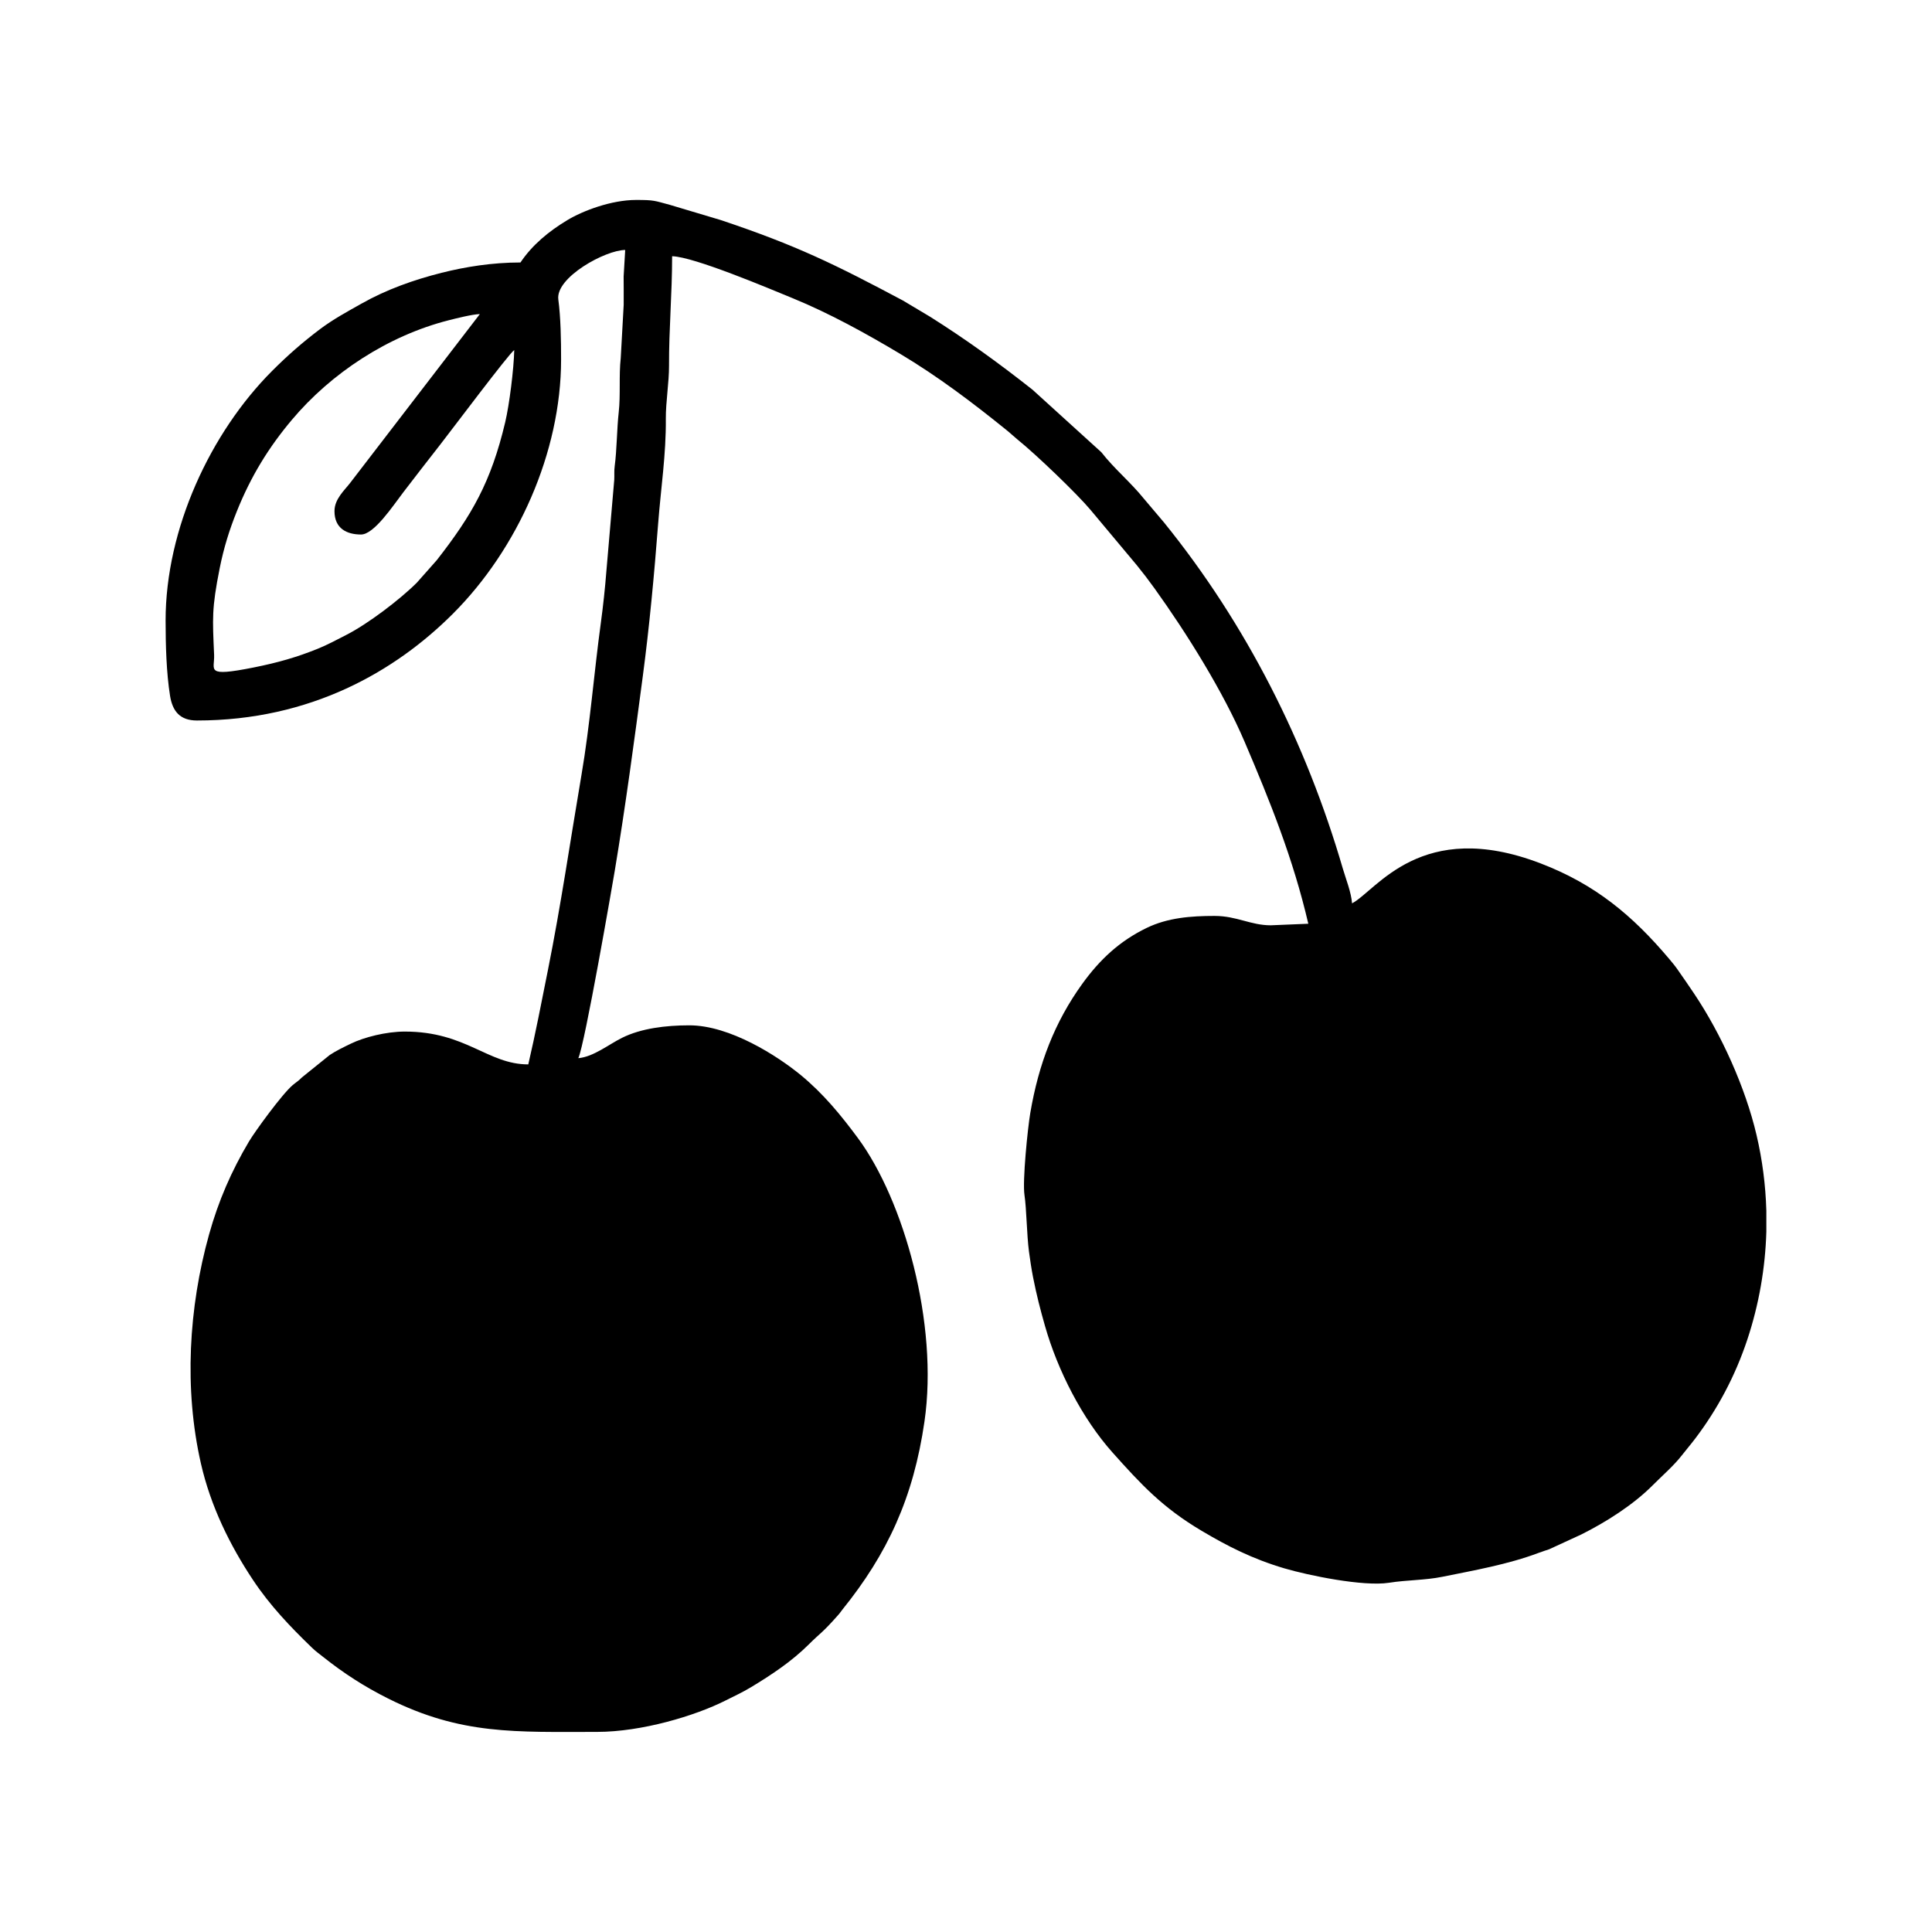 <?xml version="1.0" encoding="UTF-8"?>
<!-- Uploaded to: ICON Repo, www.iconrepo.com, Generator: ICON Repo Mixer Tools -->
<svg fill="#000000" width="800px" height="800px" version="1.1" viewBox="144 144 512 512" xmlns="http://www.w3.org/2000/svg">
 <path d="m612.1 464.75v5.644c-0.281 9.703-1.969 19.324-5.023 28.551-3.219 9.707-7.914 18.504-13.855 26.328-1.223 1.617-2.336 2.887-3.492 4.379-2.133 2.754-5.203 5.402-7.769 7.981-5.16 5.184-12.41 9.777-18.883 13.008l-8.504 3.918c-0.883 0.316-1.703 0.543-2.781 0.953-8.055 3.055-17.285 4.676-25.555 6.352-4.644 0.938-9.281 0.82-14.16 1.586-6.781 1.059-21.426-1.965-27.719-3.824-8.465-2.504-15.086-5.891-21.941-9.965-10.34-6.133-16.027-12.27-23.59-20.738-8.004-8.961-14.516-21.68-17.879-33.484-1.285-4.508-2.215-8.113-3.18-12.977-0.398-2.023-0.82-4.805-1.082-6.793-0.59-4.5-0.637-11.309-1.188-14.965-0.574-3.762 0.867-17.801 1.535-21.734 2.215-13.035 6.457-24.098 13.789-34.258 4.613-6.387 9.848-11.32 17.078-14.816 5.562-2.691 11.703-3.168 17.961-3.168 5.926 0 9.543 2.484 14.914 2.484l9.941-0.414c-4.016-17.25-10.125-32.395-16.863-48.176-5.703-13.359-15.406-28.887-23.91-40.719-1.57-2.188-2.988-4.035-4.664-6.102l-12.262-14.66c-3.535-4.227-14.402-14.676-19.41-18.703-1.062-0.867-1.742-1.562-2.898-2.488-8.902-7.195-18.172-14.223-28.242-20.227-8.785-5.246-18.555-10.66-28.391-14.691-6.184-2.535-26.172-11-31.957-11.129 0 10.02-0.855 19.285-0.82 29.008 0.02 4.398-0.883 9.688-0.848 14.066 0.09 9.41-1.324 18.488-2.035 27.789-1.043 13.598-2.324 27.25-4.047 40.285-2.297 17.406-4.613 34.672-7.461 51.77-0.578 3.457-7.945 46.055-9.648 49.602 4.004-0.332 8.07-3.648 11.594-5.391 5.039-2.508 11.578-3.309 17.82-3.309 10.777 0 23.363 8.113 29.508 13.156 5.981 4.918 10.637 10.594 15.176 16.727 12.156 16.445 21.402 49.16 17.637 75.109-2.926 20.207-9.801 35.047-21.781 49.887-0.508 0.625-0.469 0.699-1.09 1.395-4.398 4.977-4.43 4.438-7.871 7.871-4.457 4.434-9.855 8.016-15.25 11.27-2.281 1.379-4.488 2.379-6.805 3.551-7.914 3.988-22.094 8.281-33.973 8.281-21.539 0-35.996 0.855-55.367-8.844-6.309-3.152-11.84-6.742-17.18-10.992-1.02-0.805-2.012-1.516-2.957-2.43-5.777-5.566-11.164-11.219-15.625-17.922-6.16-9.238-11.27-19.633-13.844-30.902-4.519-19.809-3.254-41.363 2.152-60.738 2.5-8.953 5.93-16.801 10.578-24.637 1.543-2.609 8.758-12.543 11.578-14.934 1.074-0.902 1.414-0.992 2.484-2.074l7.34-5.914c1.738-1.148 3.598-2.035 5.656-3.031 3.438-1.668 9.289-3.176 14.238-3.176 16.281 0 21.93 8.699 32.723 8.699 1.914-8.219 3.496-16.434 5.211-25.027 3.449-17.23 5.914-34.215 8.871-51.609 2.289-13.395 3.316-27 5.152-40.422 0.594-4.344 1.125-9.316 1.445-13.461l2.102-24.414c0.066-1.285-0.059-2.309 0.117-3.613 0.574-4.231 0.578-9.93 1.066-14.254 0.52-4.648 0.02-9.754 0.535-14.379l0.785-14.133c0.031-2.469-0.016-4.992-0.016-7.477l0.414-7.039c-5.211 0-18.504 7.269-17.723 13.121 0.637 4.781 0.734 10.734 0.734 15.879 0 24.676-11.562 50.305-28.688 67.418-15.184 15.18-37.625 28.273-67.828 28.273-4.519 0-6.469-2.504-7.117-6.555-0.969-6.07-1.176-13.453-1.176-19.961 0-24.234 11.875-49.777 28.277-66.176 4.082-4.082 8.012-7.527 12.617-11 3.492-2.629 7.227-4.644 11.02-6.785 6.629-3.738 13.816-6.301 21.246-8.172 6.223-1.566 13.34-2.731 20.883-2.731 3.125-4.664 7.508-8.266 12.402-11.211 4.102-2.481 11.668-5.359 18.254-5.359 4.816 0 4.797 0.188 9.023 1.324l13.395 4.004c20.078 6.715 30.301 11.758 48.273 21.32l7.262 4.336c9.445 5.953 18.359 12.402 27.09 19.305l18.238 16.566c3.457 4.43 7.793 7.984 11.285 12.324l5.316 6.281c21.828 26.973 37.656 58.32 47.41 91.789 0.812 2.769 2.188 6.137 2.434 9.16 6.504-3.441 18.289-22.723 49.957-10.594 14.488 5.547 24.371 13.816 34.012 25.227 0.832 0.988 1.637 1.949 2.367 3.012 1.578 2.266 2.918 4.18 4.383 6.383 7.113 10.637 13.504 24.691 16.473 37.383 1.543 6.59 2.398 13.266 2.59 19.926zm-379.46-185.31c0 4.621 3.258 6.211 7.039 6.211 3.461 0 8.496-7.652 11.195-11.184 3.254-4.254 6.383-8.281 9.758-12.602 2.992-3.828 18.219-24.141 19.648-25.102-0.109 4.996-1.293 14.496-2.398 19.145-3.758 15.852-8.816 24.617-18.137 36.547l-5.254 5.934c-4.473 4.481-13.062 11.008-18.809 13.914-2.555 1.301-4.914 2.594-7.535 3.648-5.473 2.203-10.402 3.637-17.004 4.953-12.934 2.57-10.227 0.664-10.402-3.356-0.414-9.656-0.672-12.172 1.48-22.965 1.113-5.543 2.594-10.219 4.5-14.973 3.793-9.492 8.555-17.129 14.609-24.328 10.402-12.379 25.473-22.305 41.539-26.398 1.898-0.484 6.312-1.602 8.297-1.648l-34.379 44.75c-1.484 1.941-4.144 4.254-4.144 7.453z" fill-rule="evenodd"/>
</svg>